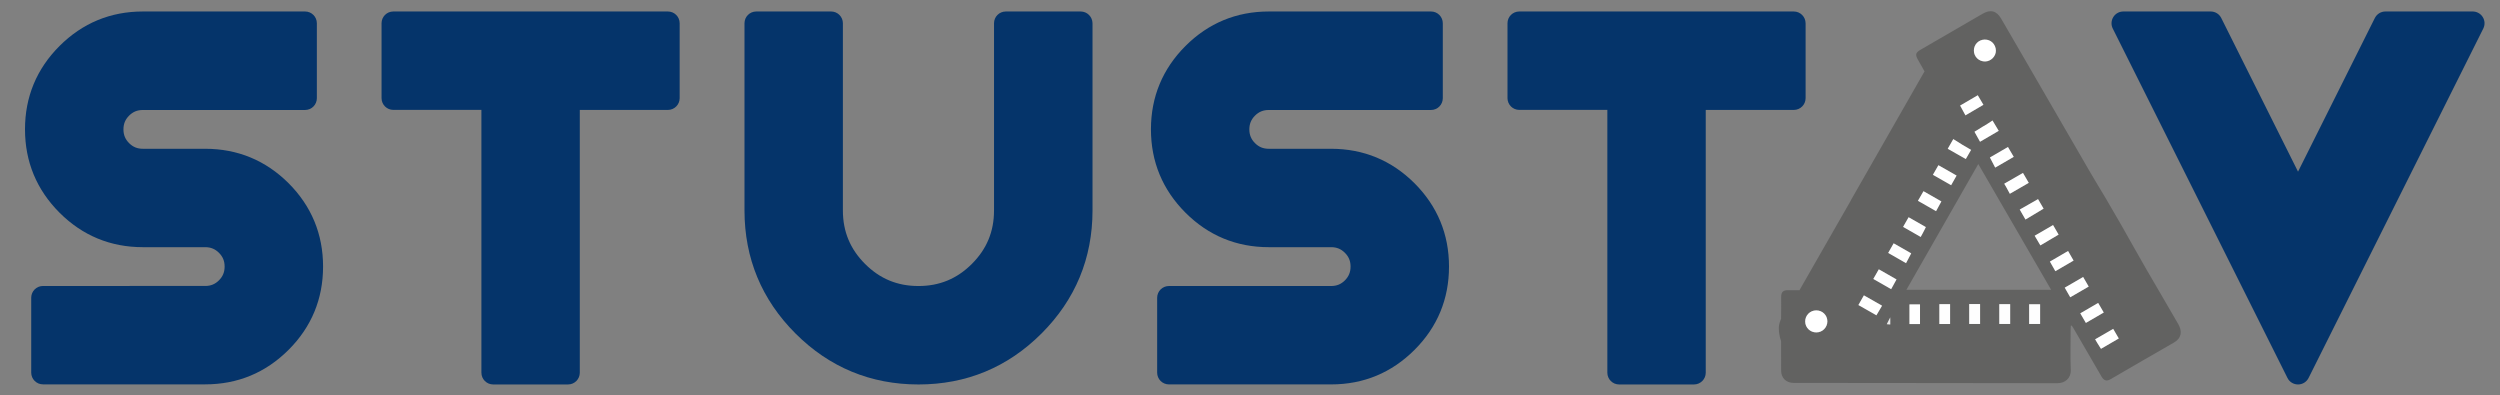 <svg xmlns="http://www.w3.org/2000/svg" xmlns:xlink="http://www.w3.org/1999/xlink" version="1.1" id="logo_svg" x="0" y="0" width="531" height="84" viewBox="0 0 531 84" enable-background="new 0 0 531 84" xml:space="preserve">
  <rect x="0" y="0" width="531" height="84" fill="#808080" stroke="none"/>
  <defs>
    <rect id="SVGID_1_" x="-154" y="-256.92" width="841.89" height="595.28"/>
  </defs>
  <clipPath id="SVGID_2_">
    <use xlink:href="#SVGID_1_" overflow="visible"/>
  </clipPath>
  <path clip-path="url(#SVGID_2_)" fill="#05346A" d="M43.59 31.6H30.34c-1.17 0-2.1-0.38-2.92-1.2 -0.82-0.82-1.2-1.75-1.2-2.92 0-1.17 0.38-2.1 1.2-2.92 0.82-0.82 1.75-1.2 2.92-1.2h34.46c1.38 0 2.5-1.12 2.5-2.5V4.94c0-1.38-1.12-2.5-2.5-2.5h-34.46c-6.88 0-12.83 2.47-17.7 7.33 -4.87 4.87-7.33 10.82-7.33 17.7 0 6.88 2.47 12.83 7.33 17.7 4.87 4.87 10.82 7.33 17.7 7.33h13.25c1.17 0 2.1 0.38 2.92 1.2 0.82 0.82 1.2 1.75 1.2 2.92 0 1.17-0.38 2.1-1.2 2.92 -0.82 0.82-1.75 1.2-2.92 1.2H9.13c-1.38 0-2.5 1.12-2.5 2.5v15.9c0 1.38 1.12 2.5 2.5 2.5h34.46c6.88 0 12.83-2.47 17.7-7.33 4.87-4.86 7.33-10.82 7.33-17.7s-2.47-12.83-7.33-17.7C56.43 34.07 50.47 31.6 43.59 31.6"/>
  <path clip-path="url(#SVGID_2_)" fill="#05346A" d="M141.86 2.44H83.54c-1.38 0-2.5 1.12-2.5 2.5v15.9c0 1.38 1.12 2.5 2.5 2.5h18.71v55.82c0 1.38 1.12 2.5 2.5 2.5h15.9c1.38 0 2.5-1.12 2.5-2.5V23.35h18.71c1.38 0 2.5-1.12 2.5-2.5V4.94C144.36 3.56 143.24 2.44 141.86 2.44"/>
  <path clip-path="url(#SVGID_2_)" fill="#05346A" d="M282.73 31.6h-13.25c-1.17 0-2.1-0.38-2.92-1.2 -0.82-0.82-1.2-1.75-1.2-2.92s0.38-2.1 1.2-2.92c0.82-0.82 1.75-1.2 2.93-1.2h34.46c1.38 0 2.5-1.12 2.5-2.5V4.94c0-1.38-1.12-2.5-2.5-2.5h-34.46c-6.88 0-12.83 2.47-17.7 7.33 -4.86 4.87-7.33 10.82-7.33 17.7 0 6.88 2.47 12.83 7.33 17.7 4.87 4.87 10.82 7.33 17.7 7.33h13.25c1.17 0 2.1 0.38 2.92 1.2 0.82 0.82 1.2 1.75 1.2 2.92 0 1.18-0.38 2.1-1.2 2.93 -0.82 0.82-1.75 1.2-2.92 1.2h-34.46c-1.38 0-2.5 1.12-2.5 2.5v15.9c0 1.38 1.12 2.5 2.5 2.5h34.46c6.88 0 12.83-2.47 17.7-7.33 4.87-4.86 7.33-10.82 7.33-17.7s-2.47-12.83-7.33-17.7C295.57 34.07 289.61 31.6 282.73 31.6"/>
  <path clip-path="url(#SVGID_2_)" fill="#05346A" d="M229.53 2.44h-15.9c-1.38 0-2.5 1.12-2.5 2.5v39.76c0 4.48-1.54 8.19-4.7 11.35 -3.16 3.16-6.88 4.7-11.35 4.7 -4.48 0-8.19-1.54-11.35-4.7 -3.16-3.16-4.7-6.88-4.7-11.35V4.94c0-1.38-1.12-2.5-2.5-2.5h-15.9c-1.38 0-2.5 1.12-2.5 2.5v39.76c0 10.15 3.64 18.94 10.83 26.13 7.19 7.19 15.98 10.83 26.13 10.83 10.15 0 18.94-3.64 26.13-10.83 7.19-7.19 10.83-15.98 10.83-26.13V4.94C232.03 3.56 230.91 2.44 229.53 2.44"/>
  <path clip-path="url(#SVGID_2_)" fill="#05346A" d="M381 2.44h-58.31c-1.38 0-2.5 1.12-2.5 2.5v15.9c0 1.38 1.12 2.5 2.5 2.5h18.71v55.82c0 1.38 1.12 2.5 2.5 2.5h15.9c1.38 0 2.5-1.12 2.5-2.5V23.35h18.71c1.38 0 2.5-1.12 2.5-2.5V4.94C383.5 3.56 382.38 2.44 381 2.44"/>
  <path clip-path="url(#SVGID_2_)" fill="#05346A" d="M527.34 3.63c-0.46-0.74-1.26-1.19-2.13-1.19H506.66c-0.95 0-1.81 0.54-2.24 1.38l-16.32 32.64L471.79 3.82c-0.42-0.85-1.29-1.38-2.24-1.38h-18.56c-0.87 0-1.67 0.45-2.13 1.19 -0.45 0.74-0.5 1.66-0.11 2.43l37.11 74.22c0.42 0.85 1.29 1.38 2.24 1.38 0.95 0 1.81-0.53 2.24-1.38l37.11-74.22C527.84 5.29 527.8 4.37 527.34 3.63"/>
  <path clip-path="url(#SVGID_2_)" fill="#626261" d="M393.12 42.54c5.21-9.11 10.41-18.22 15.65-27.38 -0.48-0.84-0.95-1.67-1.42-2.51 -0.6-1.06-0.47-1.48 0.6-2.1 4.37-2.53 8.75-5.07 13.12-7.61 1.7-0.99 2.99-0.67 3.98 1.03 1.14 1.95 2.27 3.91 3.41 5.87 5.17 8.93 10.34 17.86 15.52 26.79 1.11 1.92 2.29 3.8 3.41 5.71 1.06 1.8 2.11 3.6 3.14 5.41 1.79 3.15 3.55 6.31 5.36 9.45 2.25 3.9 4.55 7.76 6.79 11.67 0.83 1.45 0.75 2.93-0.97 3.91 -4.5 2.56-8.96 5.18-13.44 7.77 -0.82 0.48-1.4 0.31-1.91-0.57 -1.99-3.41-3.97-6.83-5.95-10.25 -0.11-0.2-0.25-0.38-0.37-0.58 -0.06 0.01-0.13 0.02-0.2 0.03 -0.01 0.24-0.04 0.48-0.04 0.72 0 2.89-0.09 5.79 0.03 8.68 0.07 1.77-1.24 2.81-2.82 2.81 -11.31-0.01-22.62-0.03-33.93-0.04 -7.36-0.01-14.73-0.02-22.09-0.02 -1.61 0-2.68-1.04-2.68-2.63 0-2.05 0.01-4.1-0.01-6.15 0-0.29-0.18-0.57-0.24-0.87 -0.17-0.83-0.23-1.18-0.24-1.86 -0.01-0.68 0.12-1.08 0.12-1.08s0.16-0.62 0.36-1.04c0.04-1.57 0.01-3.13 0.02-4.7 0.01-0.95 0.41-1.35 1.37-1.37 0.84-0.01 1.67 0 2.52 0 3.67-6.4 7.3-12.75 10.93-19.09C393.11 42.54 393.12 42.54 393.12 42.54M422.09 26.33c-0.05 0.21-0.18 0.29-0.31 0.36 -0.64 0.35-1.53 0.81-2.12 1.24 -0.16 0.11-0.07 0.03-0.12 0.29 0.33 0.61 0.66 1.23 1.01 1.89 1.42-0.83 2.68-1.56 3.97-2.31 -0.45-0.75-0.84-1.4-1.32-2.2C422.78 25.87 422.44 26.1 422.09 26.33M404.92 61.55h30.74c-5.18-8.94-10.3-17.78-15.47-26.71C415.06 43.82 410 52.66 404.92 61.55M385.81 70.61c1.29-0.01 2.33-1.07 2.32-2.36 -0.01-1.3-1.05-2.32-2.36-2.32 -1.33 0-2.38 1.07-2.36 2.4C383.44 69.61 384.5 70.63 385.81 70.61M421.63 13.06c1.24-0.01 2.31-1.09 2.3-2.3 -0.01-1.35-1.06-2.38-2.38-2.35 -1.31 0.03-2.3 1.05-2.29 2.37C419.26 12.05 420.32 13.07 421.63 13.06M425.82 38.99c0.39 0.79 0.72 1.47 1.07 2.16 1.38-0.79 2.66-1.54 4.02-2.32 -0.43-0.74-0.82-1.41-1.23-2.11C428.36 37.5 427.14 38.22 425.82 38.99M426.49 31.22c-1.32 0.77-2.56 1.48-3.84 2.22 0.39 0.75 0.74 1.42 1.12 2.15 1.34-0.78 2.62-1.51 3.94-2.28C427.29 32.58 426.91 31.94 426.49 31.22M432.88 42.29c-1.35 0.76-2.59 1.47-3.89 2.21 0.44 0.76 0.81 1.41 1.22 2.12 1.33-0.79 2.57-1.54 3.85-2.31C433.64 43.61 433.28 42.99 432.88 42.29M442.46 58.83c-1.33 0.77-2.61 1.52-3.92 2.27 0.4 0.7 0.77 1.34 1.17 2.04 1.33-0.77 2.61-1.51 3.93-2.27C443.23 60.16 442.86 59.52 442.46 58.83M414.19 64.6h-2.27v4.22h2.28V64.6zM418.26 68.82h2.31v-4.23h-2.31V68.82zM424.65 68.81h2.31V64.6h-2.31V68.81zM430.99 68.81h2.33v-4.19h-2.33V68.81zM448.84 69.85c-1.34 0.78-2.44 1.43-3.8 2.22 0.48 0.69 0.76 1.38 1.21 2.02 1.31-0.76 2.53-1.47 3.78-2.2C449.61 71.18 449.25 70.56 448.84 69.85M414.42 39.34c0.41-0.73 0.76-1.37 1.15-2.06 -1.34-0.76-2.58-1.47-3.86-2.2 -0.41 0.73-0.78 1.36-1.17 2.04C411.82 37.86 413.05 38.56 414.42 39.34M439.26 53.31c-1.32 0.77-2.58 1.5-3.87 2.25 0.42 0.75 0.79 1.38 1.16 2.05 1.35-0.78 2.59-1.51 3.88-2.26C440.04 54.66 439.68 54.04 439.26 53.31M436.07 47.8c-1.32 0.77-2.59 1.51-3.91 2.28 0.47 0.72 0.87 1.33 1.29 1.97 1.3-0.76 2.53-1.48 3.79-2.21C436.83 49.11 436.47 48.5 436.07 47.8M399.75 64.93c-1.31-0.75-2.57-1.46-3.86-2.19 -0.41 0.72-0.77 1.36-1.17 2.06 1.31 0.74 2.55 1.45 3.83 2.18C398.95 66.3 399.31 65.68 399.75 64.93M443.04 68.59c1.3-0.76 2.53-1.48 3.8-2.21 -0.43-0.73-0.8-1.36-1.19-2.04 -1.3 0.76-2.53 1.48-3.8 2.22C442.27 67.27 442.63 67.89 443.04 68.59M407.37 42.65c1.31 0.75 2.55 1.46 3.85 2.2 0.38-0.7 0.73-1.35 1.13-2.07 -1.28-0.73-2.52-1.44-3.8-2.17C408.15 41.31 407.79 41.93 407.37 42.65M417.46 24.5c1.34-0.78 2.57-1.5 3.82-2.23 -0.43-0.72-0.8-1.35-1.2-2.03 -1.27 0.74-2.48 1.45-3.75 2.19C416.73 23.15 417.08 23.79 417.46 24.5M413.7 31.6c1.31 0.75 2.54 1.45 3.83 2.18 0.36-0.63 0.43-0.98 0.76-1.56 -1.01-1.2-2.18-1.87-3.41-2.68C414.45 30.28 414.1 30.9 413.7 31.6M407.83 50.1c0.33-0.76 0.9-1.13 1.21-1.87 -1.25-0.71-2.43-1.39-3.66-2.09 -0.4 0.71-0.77 1.34-1.17 2.05C405.52 48.94 406.48 49.33 407.83 50.1M397.89 59.25c1.27 0.73 2.47 1.42 3.79 2.17 0.39-0.7 0.75-1.36 1.14-2.07 -1.3-0.74-2.5-1.43-3.76-2.15C398.65 57.92 398.28 58.56 397.89 59.25M401.05 53.72c1.3 0.74 2.5 1.43 3.8 2.17 0.38-0.73 0.73-1.39 1.1-2.09 -1.28-0.73-2.48-1.41-3.73-2.13C401.81 52.39 401.46 53.01 401.05 53.72M407.8 64.65h-2.24v4.18h2.24V64.65zM401.5 68.92v-1.2c-0.05-0.01-0.1-0.03-0.14-0.04 -0.18 0.36-0.37 0.72-0.6 1.18C401.07 68.89 401.27 68.9 401.5 68.92"/>
  <path clip-path="url(#SVGID_2_)" fill="#FFFFFF" d="M385.81 70.61c-1.31 0.01-2.37-1-2.39-2.29 -0.03-1.32 1.03-2.4 2.36-2.4 1.31 0 2.35 1.02 2.36 2.32C388.14 69.54 387.1 70.6 385.81 70.61"/>
  <path clip-path="url(#SVGID_2_)" fill="#FFFFFF" d="M421.63 13.06c-1.31 0.01-2.36-1-2.38-2.29 -0.01-1.31 0.98-2.34 2.29-2.37 1.33-0.03 2.37 1 2.39 2.36C423.94 11.97 422.86 13.05 421.63 13.06"/>
  <path clip-path="url(#SVGID_2_)" fill="#FFFFFF" d="M422.09 26.33c0.35-0.23 0.7-0.46 1.12-0.74 0.48 0.8 0.87 1.46 1.32 2.2 -1.29 0.76-2.55 1.49-3.97 2.32 -0.35-0.66-0.86-1.52-1.19-2.13 0.2-0.1 0.48-0.27 0.68-0.41C420.72 27.11 421.4 26.75 422.09 26.33"/>
  <path clip-path="url(#SVGID_2_)" fill="#FFFFFF" d="M425.69 39.02c0 0 2.67-1.52 3.99-2.29 0.41 0.7 0.8 1.37 1.23 2.11 -1.35 0.78-2.64 1.52-4.02 2.32C426.55 40.45 425.69 39.02 425.69 39.02"/>
  <path clip-path="url(#SVGID_2_)" fill="#FFFFFF" d="M426.49 31.22c0.42 0.73 0.8 1.36 1.23 2.1 -1.32 0.76-2.6 1.5-3.94 2.28 -0.38-0.73-0.73-1.41-1.12-2.15C423.93 32.7 425.17 31.98 426.49 31.22"/>
  <path clip-path="url(#SVGID_2_)" fill="#FFFFFF" d="M432.88 42.29c0.4 0.7 0.76 1.32 1.18 2.03 -1.27 0.77-2.52 1.51-3.85 2.31 -0.4-0.7-0.78-1.35-1.22-2.12C430.29 43.76 431.53 43.06 432.88 42.29"/>
  <path clip-path="url(#SVGID_2_)" fill="#FFFFFF" d="M442.46 58.83c0.4 0.69 0.77 1.33 1.18 2.04 -1.32 0.76-2.6 1.5-3.92 2.27 -0.4-0.7-0.77-1.34-1.17-2.04C439.84 60.34 441.12 59.6 442.46 58.83"/>
  <rect x="411.92" y="64.6" clip-path="url(#SVGID_2_)" fill="#FEFEFE" width="2.28" height="4.22"/>
  <rect x="418.26" y="64.58" clip-path="url(#SVGID_2_)" fill="#FEFEFE" width="2.31" height="4.23"/>
  <rect x="424.65" y="64.6" clip-path="url(#SVGID_2_)" fill="#FEFEFE" width="2.31" height="4.21"/>
  <rect x="430.99" y="64.62" clip-path="url(#SVGID_2_)" fill="#FEFEFE" width="2.33" height="4.19"/>
  <path clip-path="url(#SVGID_2_)" fill="#FFFFFF" d="M448.84 69.85c0.41 0.71 0.77 1.33 1.19 2.04 -1.25 0.73-2.47 1.44-3.78 2.2 -0.45-0.64-1.25-2.02-1.25-2.02S447.5 70.63 448.84 69.85"/>
  <path clip-path="url(#SVGID_2_)" fill="#FFFFFF" d="M414.42 39.34c-1.37-0.78-2.6-1.48-3.87-2.21 0.39-0.68 0.75-1.32 1.17-2.04 1.28 0.73 2.52 1.44 3.86 2.2C415.18 37.98 414.82 38.62 414.42 39.34"/>
  <path clip-path="url(#SVGID_2_)" fill="#FFFFFF" d="M439.26 53.31c0.42 0.73 0.78 1.35 1.17 2.04 -1.29 0.75-2.53 1.47-3.87 2.25 -0.37-0.66-0.74-1.3-1.16-2.04C436.68 54.81 437.94 54.08 439.26 53.31"/>
  <path clip-path="url(#SVGID_2_)" fill="#FFFFFF" d="M436.07 47.8c0.4 0.7 0.76 1.31 1.18 2.03 -1.26 0.74-2.58 1.54-3.88 2.3 -0.42-0.64-0.74-1.34-1.21-2.06C433.48 49.31 434.75 48.57 436.07 47.8"/>
  <path clip-path="url(#SVGID_2_)" fill="#FFFFFF" d="M399.75 64.93c-0.44 0.75-0.8 1.37-1.2 2.04 -1.28-0.73-2.52-1.43-3.83-2.18 0.4-0.7 0.76-1.34 1.17-2.06C397.18 63.47 398.44 64.18 399.75 64.93"/>
  <path clip-path="url(#SVGID_2_)" fill="#FFFFFF" d="M443.04 68.59c-0.41-0.7-0.77-1.32-1.19-2.04 1.27-0.74 2.5-1.46 3.8-2.21 0.4 0.68 0.77 1.31 1.19 2.04C445.57 67.11 444.34 67.83 443.04 68.59"/>
  <path clip-path="url(#SVGID_2_)" fill="#FFFFFF" d="M407.37 42.65c0.42-0.72 0.78-1.34 1.18-2.04 1.28 0.73 2.51 1.44 3.8 2.17 -0.39 0.72-0.74 1.37-1.13 2.07C409.92 44.11 408.68 43.4 407.37 42.65"/>
  <path clip-path="url(#SVGID_2_)" fill="#FFFFFF" d="M417.46 24.5c-0.39-0.71-0.74-1.35-1.13-2.08 1.27-0.74 2.48-1.44 3.75-2.19 0.4 0.68 0.78 1.31 1.2 2.03C420.04 23 418.81 23.71 417.46 24.5"/>
  <path clip-path="url(#SVGID_2_)" fill="#FFFFFF" d="M413.7 31.6c0.4-0.69 0.75-1.31 1.18-2.06 1.24 0.81 2.61 1.62 3.79 2.29 -0.33 0.58-0.78 1.32-1.13 1.95C416.24 33.05 415.01 32.35 413.7 31.6"/>
  <path clip-path="url(#SVGID_2_)" fill="#FFFFFF" d="M407.96 50.34c0 0-2.44-1.4-3.74-2.15 0.4-0.7 0.77-1.34 1.17-2.05 1.23 0.71 2.41 1.38 3.66 2.09C408.73 48.97 407.96 50.34 407.96 50.34"/>
  <path clip-path="url(#SVGID_2_)" fill="#FFFFFF" d="M397.89 59.25c0.4-0.7 0.76-1.34 1.17-2.05 1.26 0.72 2.46 1.4 3.76 2.15 -0.4 0.72-0.75 1.37-1.14 2.07C400.35 60.67 399.15 59.98 397.89 59.25"/>
  <path clip-path="url(#SVGID_2_)" fill="#FFFFFF" d="M401.05 53.72c0.41-0.72 0.76-1.34 1.16-2.04 1.25 0.72 2.46 1.4 3.73 2.13 -0.37 0.7-0.71 1.36-1.1 2.09C403.56 55.15 402.35 54.46 401.05 53.72"/>
  <rect x="405.57" y="64.65" clip-path="url(#SVGID_2_)" fill="#FFFFFF" width="2.24" height="4.18"/>
  <path clip-path="url(#SVGID_2_)" fill="#EAEAEA" d="M401.5 68.92c-0.23-0.02-0.43-0.04-0.75-0.06 0.23-0.46 0.6-1.18 0.6-1.18l0.14-0.28V68.92z"/>
</svg>